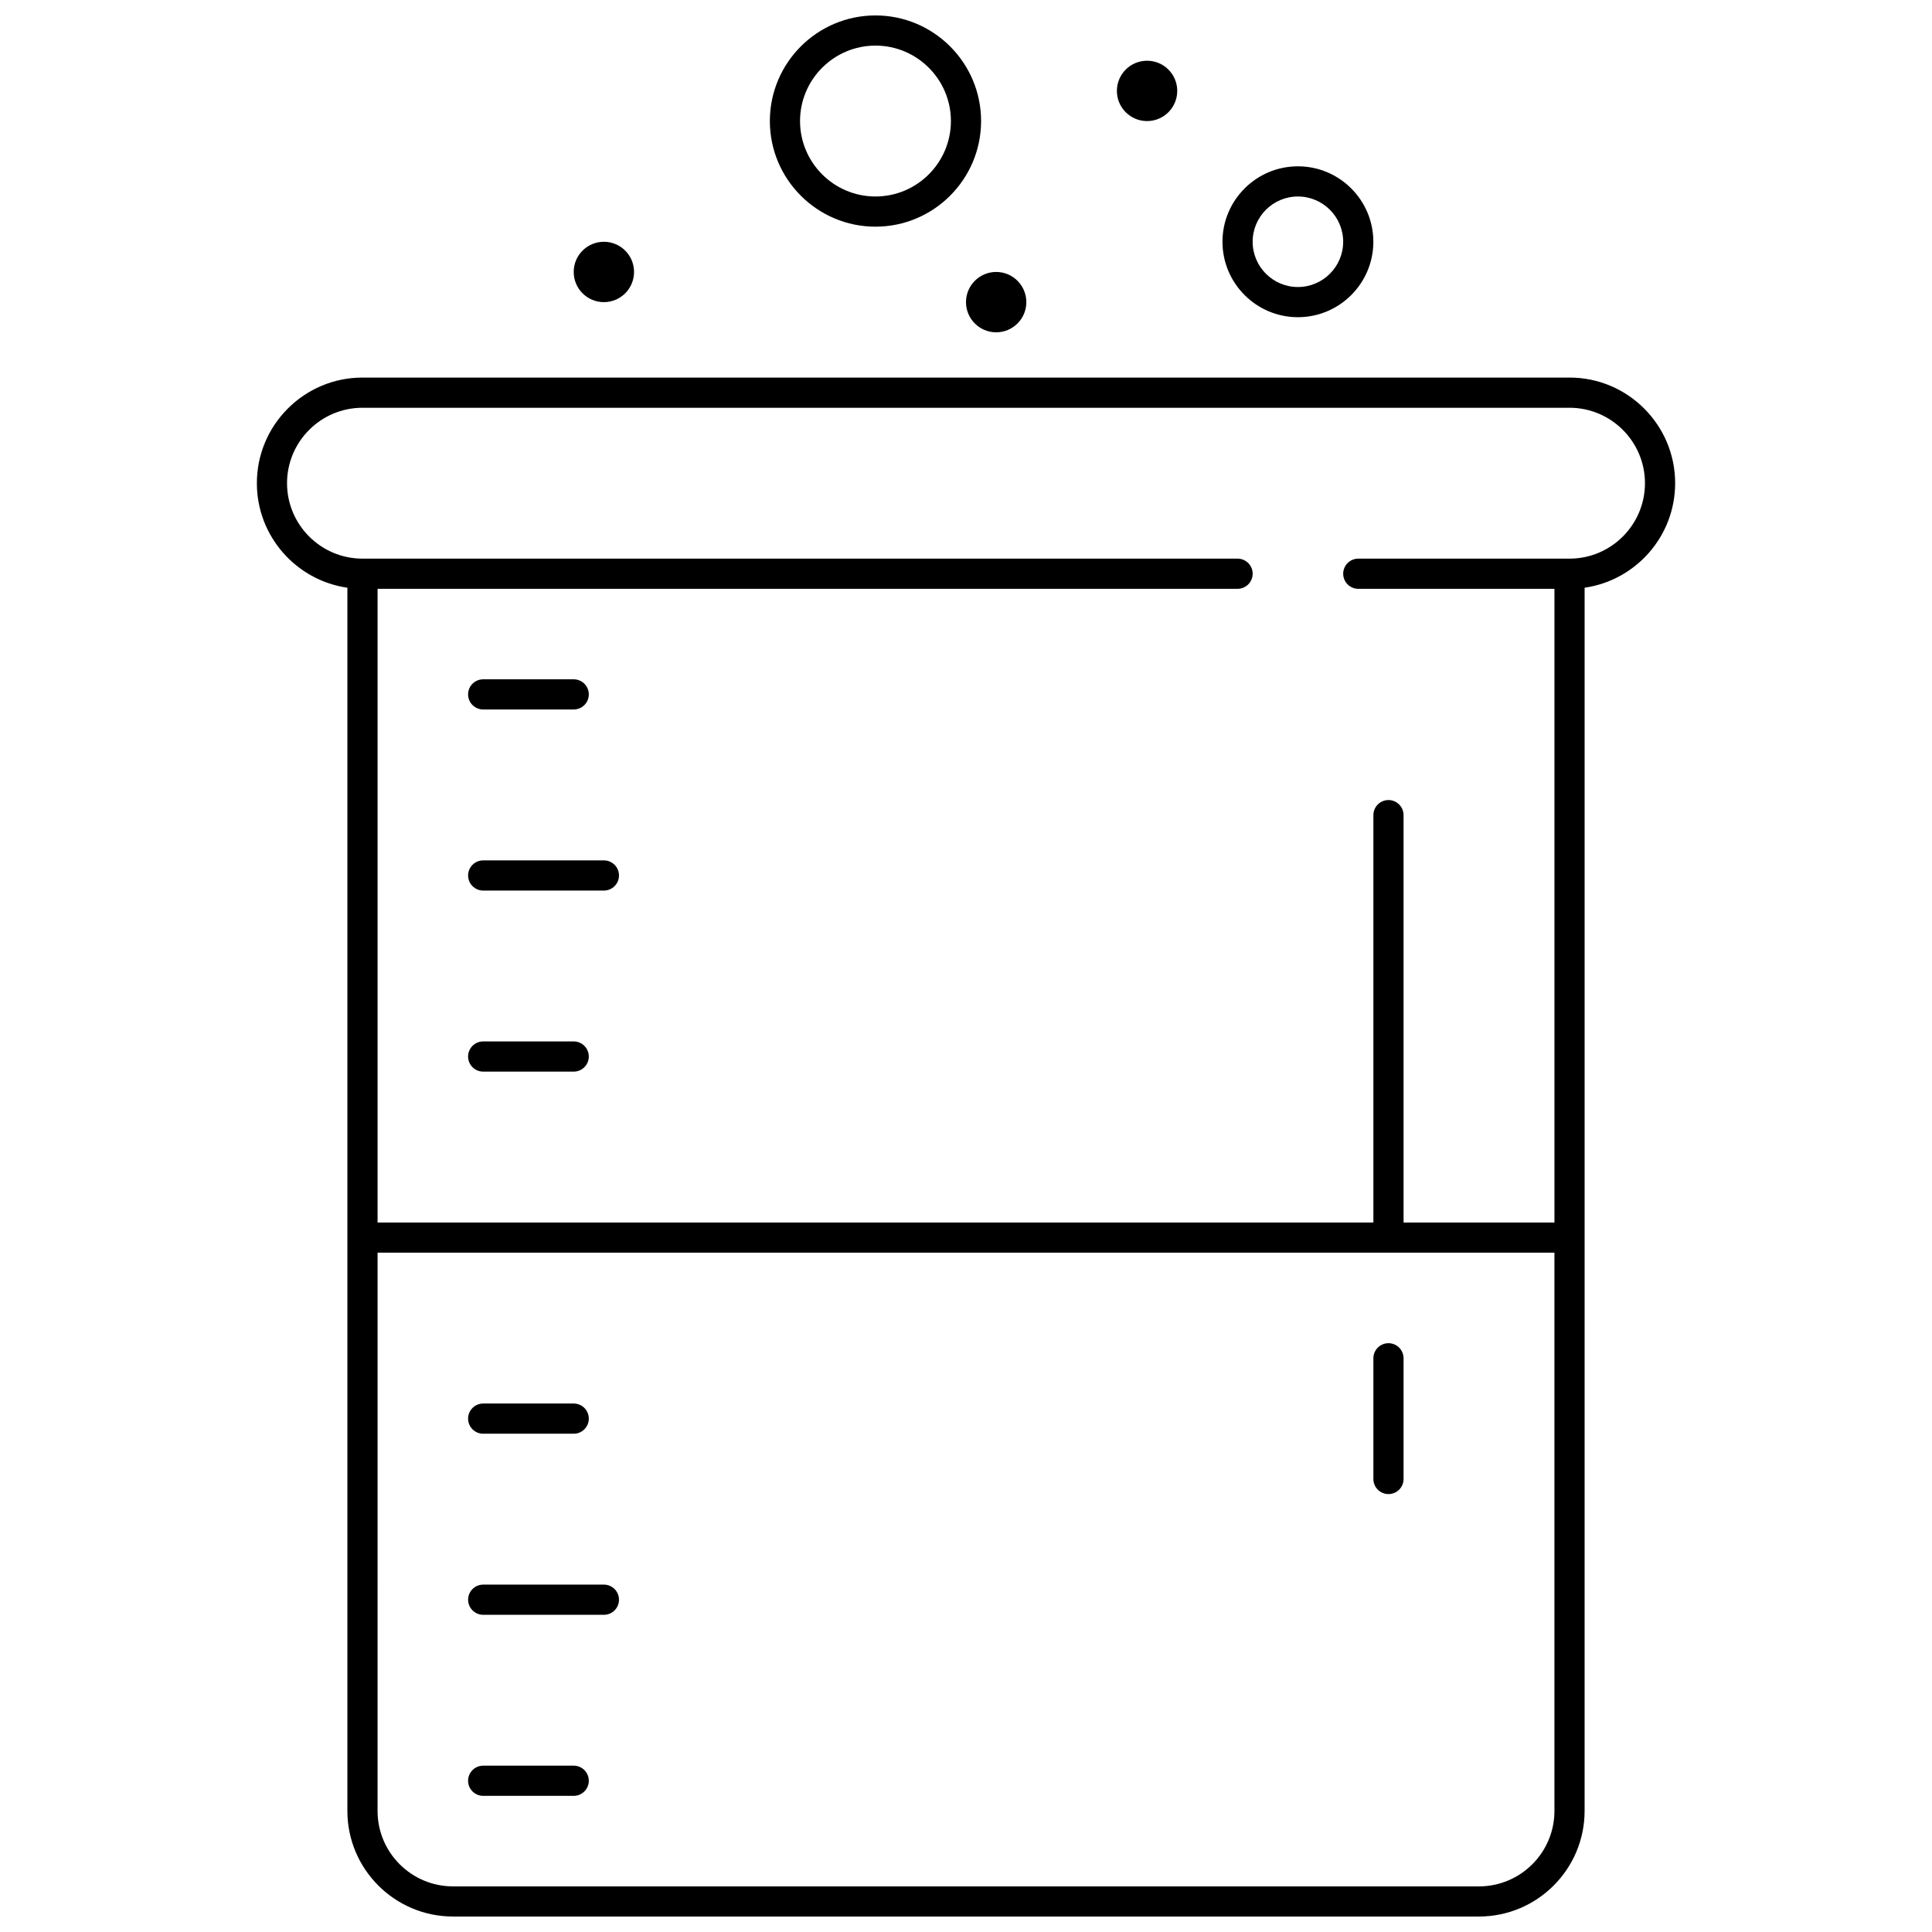 <?xml version="1.0" encoding="UTF-8"?>
<!-- Uploaded to: ICON Repo, www.svgrepo.com, Generator: ICON Repo Mixer Tools -->
<svg width="800px" height="800px" version="1.1" viewBox="144 144 512 512" xmlns="http://www.w3.org/2000/svg">
 <defs>
  <clipPath id="b">
   <path d="m212 244h376v407.9h-376z"/>
  </clipPath>
  <clipPath id="a">
   <path d="m348 148.09h56v56.906h-56z"/>
  </clipPath>
 </defs>
 <g clip-path="url(#b)">
  <path d="m236.06 299.75v324.16c0 15.434 12.555 27.988 27.988 27.988h271.9c15.434 0 27.988-12.555 27.988-27.988l0.004-324.16c13.547-1.941 23.992-13.625 23.992-27.703 0-15.434-12.555-27.988-27.988-27.988h-319.88c-15.438 0-27.992 12.555-27.992 27.988 0 14.074 10.441 25.758 23.988 27.703zm299.89 344.16h-271.9c-11.027 0-19.992-8.973-19.992-19.992l0.004-147.95h311.88v147.95c0 11.02-8.965 19.992-19.996 19.992zm-295.89-391.85h319.88c11.027 0 19.992 8.973 19.992 19.992s-8.965 19.992-19.992 19.992h-55.98c-2.207 0-4 1.793-4 4 0 2.207 1.793 4 4 4l51.984-0.004v167.94h-39.984l-0.004-107.96c0-2.207-1.793-4-4-4-2.203 0.004-3.996 1.793-3.996 4v107.96h-263.9v-167.94h227.91c2.207 0 4-1.793 4-4-0.004-2.203-1.793-3.996-4-3.996h-231.91c-11.027 0-19.992-8.973-19.992-19.992s8.965-19.992 19.992-19.992z"/>
 </g>
 <path d="m272.05 332.02h23.992c2.207 0 4-1.793 4-4-0.004-2.203-1.793-3.996-4-3.996h-23.992c-2.207 0-4 1.793-4 4 0 2.207 1.793 3.996 4 3.996z"/>
 <path d="m304.04 372.01h-31.988c-2.207 0-4 1.793-4 4 0 2.207 1.793 4 4 4h31.988c2.207 0 4-1.793 4-4 0-2.207-1.793-4-4-4z"/>
 <path d="m272.05 523.95h23.992c2.207 0 4-1.793 4-4-0.004-2.207-1.793-4-4-4h-23.992c-2.207 0-4 1.793-4 4s1.793 4 4 4z"/>
 <path d="m304.04 563.94h-31.988c-2.207 0-4 1.793-4 4s1.793 4 4 4h31.988c2.207 0 4-1.793 4-4 0-2.211-1.793-4-4-4z"/>
 <path d="m296.04 611.92h-23.992c-2.207 0-4 1.793-4 4s1.793 4 4 4h23.992c2.207 0 4-1.793 4-4-0.004-2.207-1.793-4-4-4z"/>
 <path d="m296.04 419.99h-23.992c-2.207 0-4 1.793-4 4 0 2.207 1.793 4 4 4h23.992c2.207 0 4-1.793 4-4-0.004-2.211-1.793-4-4-4z"/>
 <g clip-path="url(#a)">
  <path d="m376.01 204.07c15.434 0 27.988-12.559 27.988-27.992 0-15.434-12.555-27.988-27.988-27.988-15.434 0-27.988 12.555-27.988 27.988 0 15.434 12.555 27.992 27.988 27.992zm0-47.984c11.027 0 19.992 8.973 19.992 19.992s-8.965 19.992-19.992 19.992c-11.027 0-19.992-8.973-19.992-19.992s8.965-19.992 19.992-19.992z"/>
 </g>
 <path d="m487.96 228.06c11.027 0 19.992-8.973 19.992-19.992 0-11.02-8.965-19.992-19.992-19.992s-19.992 8.973-19.992 19.992c0 11.02 8.965 19.992 19.992 19.992zm0-31.988c6.613 0 11.996 5.383 11.996 11.996 0 6.613-5.383 11.996-11.996 11.996-6.613 0-11.996-5.383-11.996-11.996 0-6.613 5.383-11.996 11.996-11.996z"/>
 <path d="m312.03 216.07c0 4.418-3.578 8-7.996 8-4.418 0-7.996-3.582-7.996-8 0-4.414 3.578-7.996 7.996-7.996 4.418 0 7.996 3.582 7.996 7.996"/>
 <path d="m455.98 168.09c0 4.418-3.578 7.996-7.996 7.996s-7.996-3.578-7.996-7.996c0-4.418 3.578-7.996 7.996-7.996s7.996 3.578 7.996 7.996"/>
 <path d="m415.99 224.07c0 4.414-3.582 7.996-7.996 7.996-4.418 0-7.996-3.582-7.996-7.996 0-4.418 3.578-8 7.996-8 4.414 0 7.996 3.582 7.996 8"/>
 <path d="m511.96 499.96c-2.207 0-4 1.793-4 4v31.988c0 2.207 1.793 4 4 4s4-1.793 4-4v-31.988c-0.004-2.207-1.793-4-4-4z"/>
</svg>